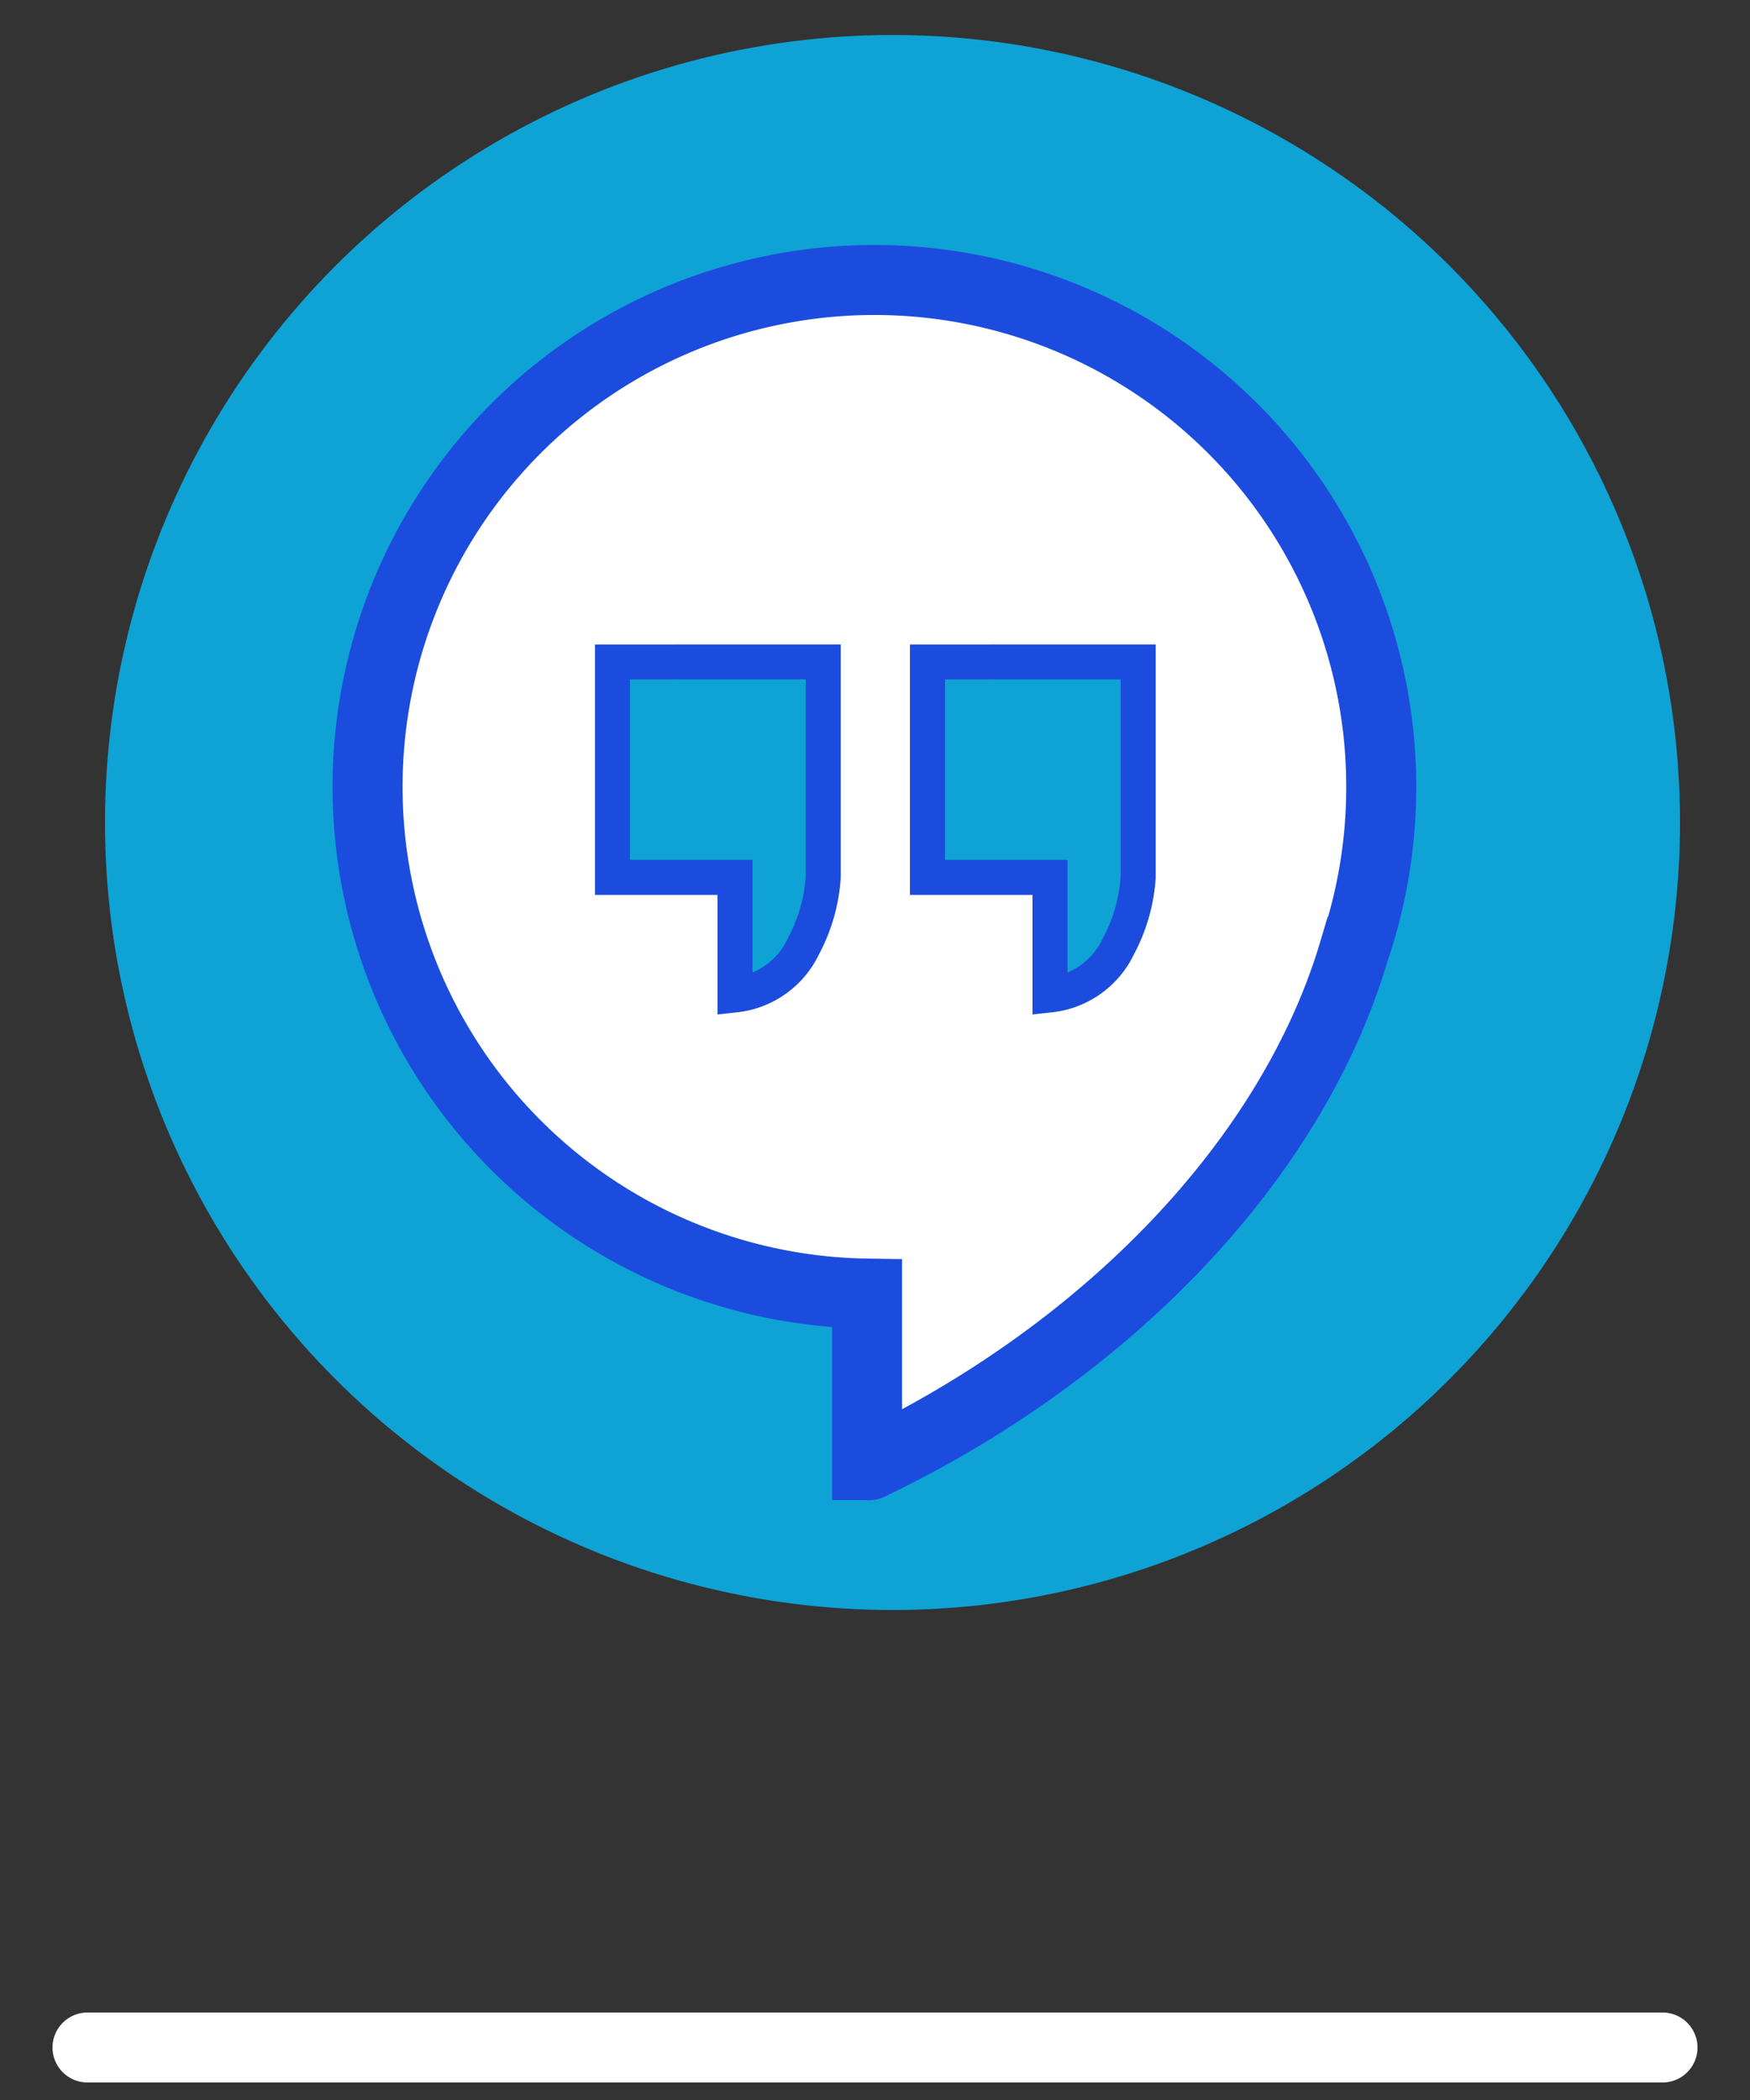 <svg xmlns="http://www.w3.org/2000/svg" width="50" height="60" viewBox="0 0 50 60">
  <rect x="0" y="0" width="50" height="60" fill="#333333" stroke="none"/>
  <g id="ICO_HANGOUTS" data-name="ICO HANGOUTS" transform="translate(-816.196 -294.246)">
    <circle id="Elipse_223" data-name="Elipse 223" cx="22.5" cy="22.5" r="22.5" transform="translate(819.196 295.246)" fill="#0fa2d5"/>
    <line id="Línea_500" data-name="Línea 500" x2="45" transform="translate(818.696 352.746)" fill="none" stroke="#fff" stroke-linecap="round" stroke-width="2"/>
    <path id="Trazado_317" data-name="Trazado 317" d="M852.963,314.727a14.481,14.481,0,1,0-14.691,14.479v4.9c.023,0,.049.011.07,0,6.837-3.277,12.076-8.745,13.838-14.672A14.464,14.464,0,0,0,852.963,314.727Z" transform="translate(2.697 2)" fill="#fff" stroke="#1c4cde" stroke-width="2"/>
    <path id="Trazado_319" data-name="Trazado 319" d="M851.348,342.072v6.156h3.5v3.358a2.452,2.452,0,0,0,1.959-1.4,4.834,4.834,0,0,0,.56-1.959v-6.156Z" transform="translate(-17.651 -28.913)" fill="#0fa2d5" stroke="#1c4cde" stroke-linecap="round" stroke-width="1"/>
    <path id="Trazado_320" data-name="Trazado 320" d="M883.522,342.072v6.156h3.5v3.358a2.452,2.452,0,0,0,1.959-1.4,4.835,4.835,0,0,0,.56-1.959v-6.156Z" transform="translate(-40.826 -28.913)" fill="#0fa2d5" stroke="#1c4cde" stroke-linecap="round" stroke-width="1"/>
    <g id="Rectángulo_708" data-name="Rectángulo 708" transform="translate(816.196 294.246)" fill="#fff" stroke="#707070" stroke-width="1" opacity="0">
      <rect width="50" height="60" stroke="none"/>
      <rect x="0.5" y="0.5" width="49" height="59" fill="none"/>
    </g>
  </g>
</svg>
